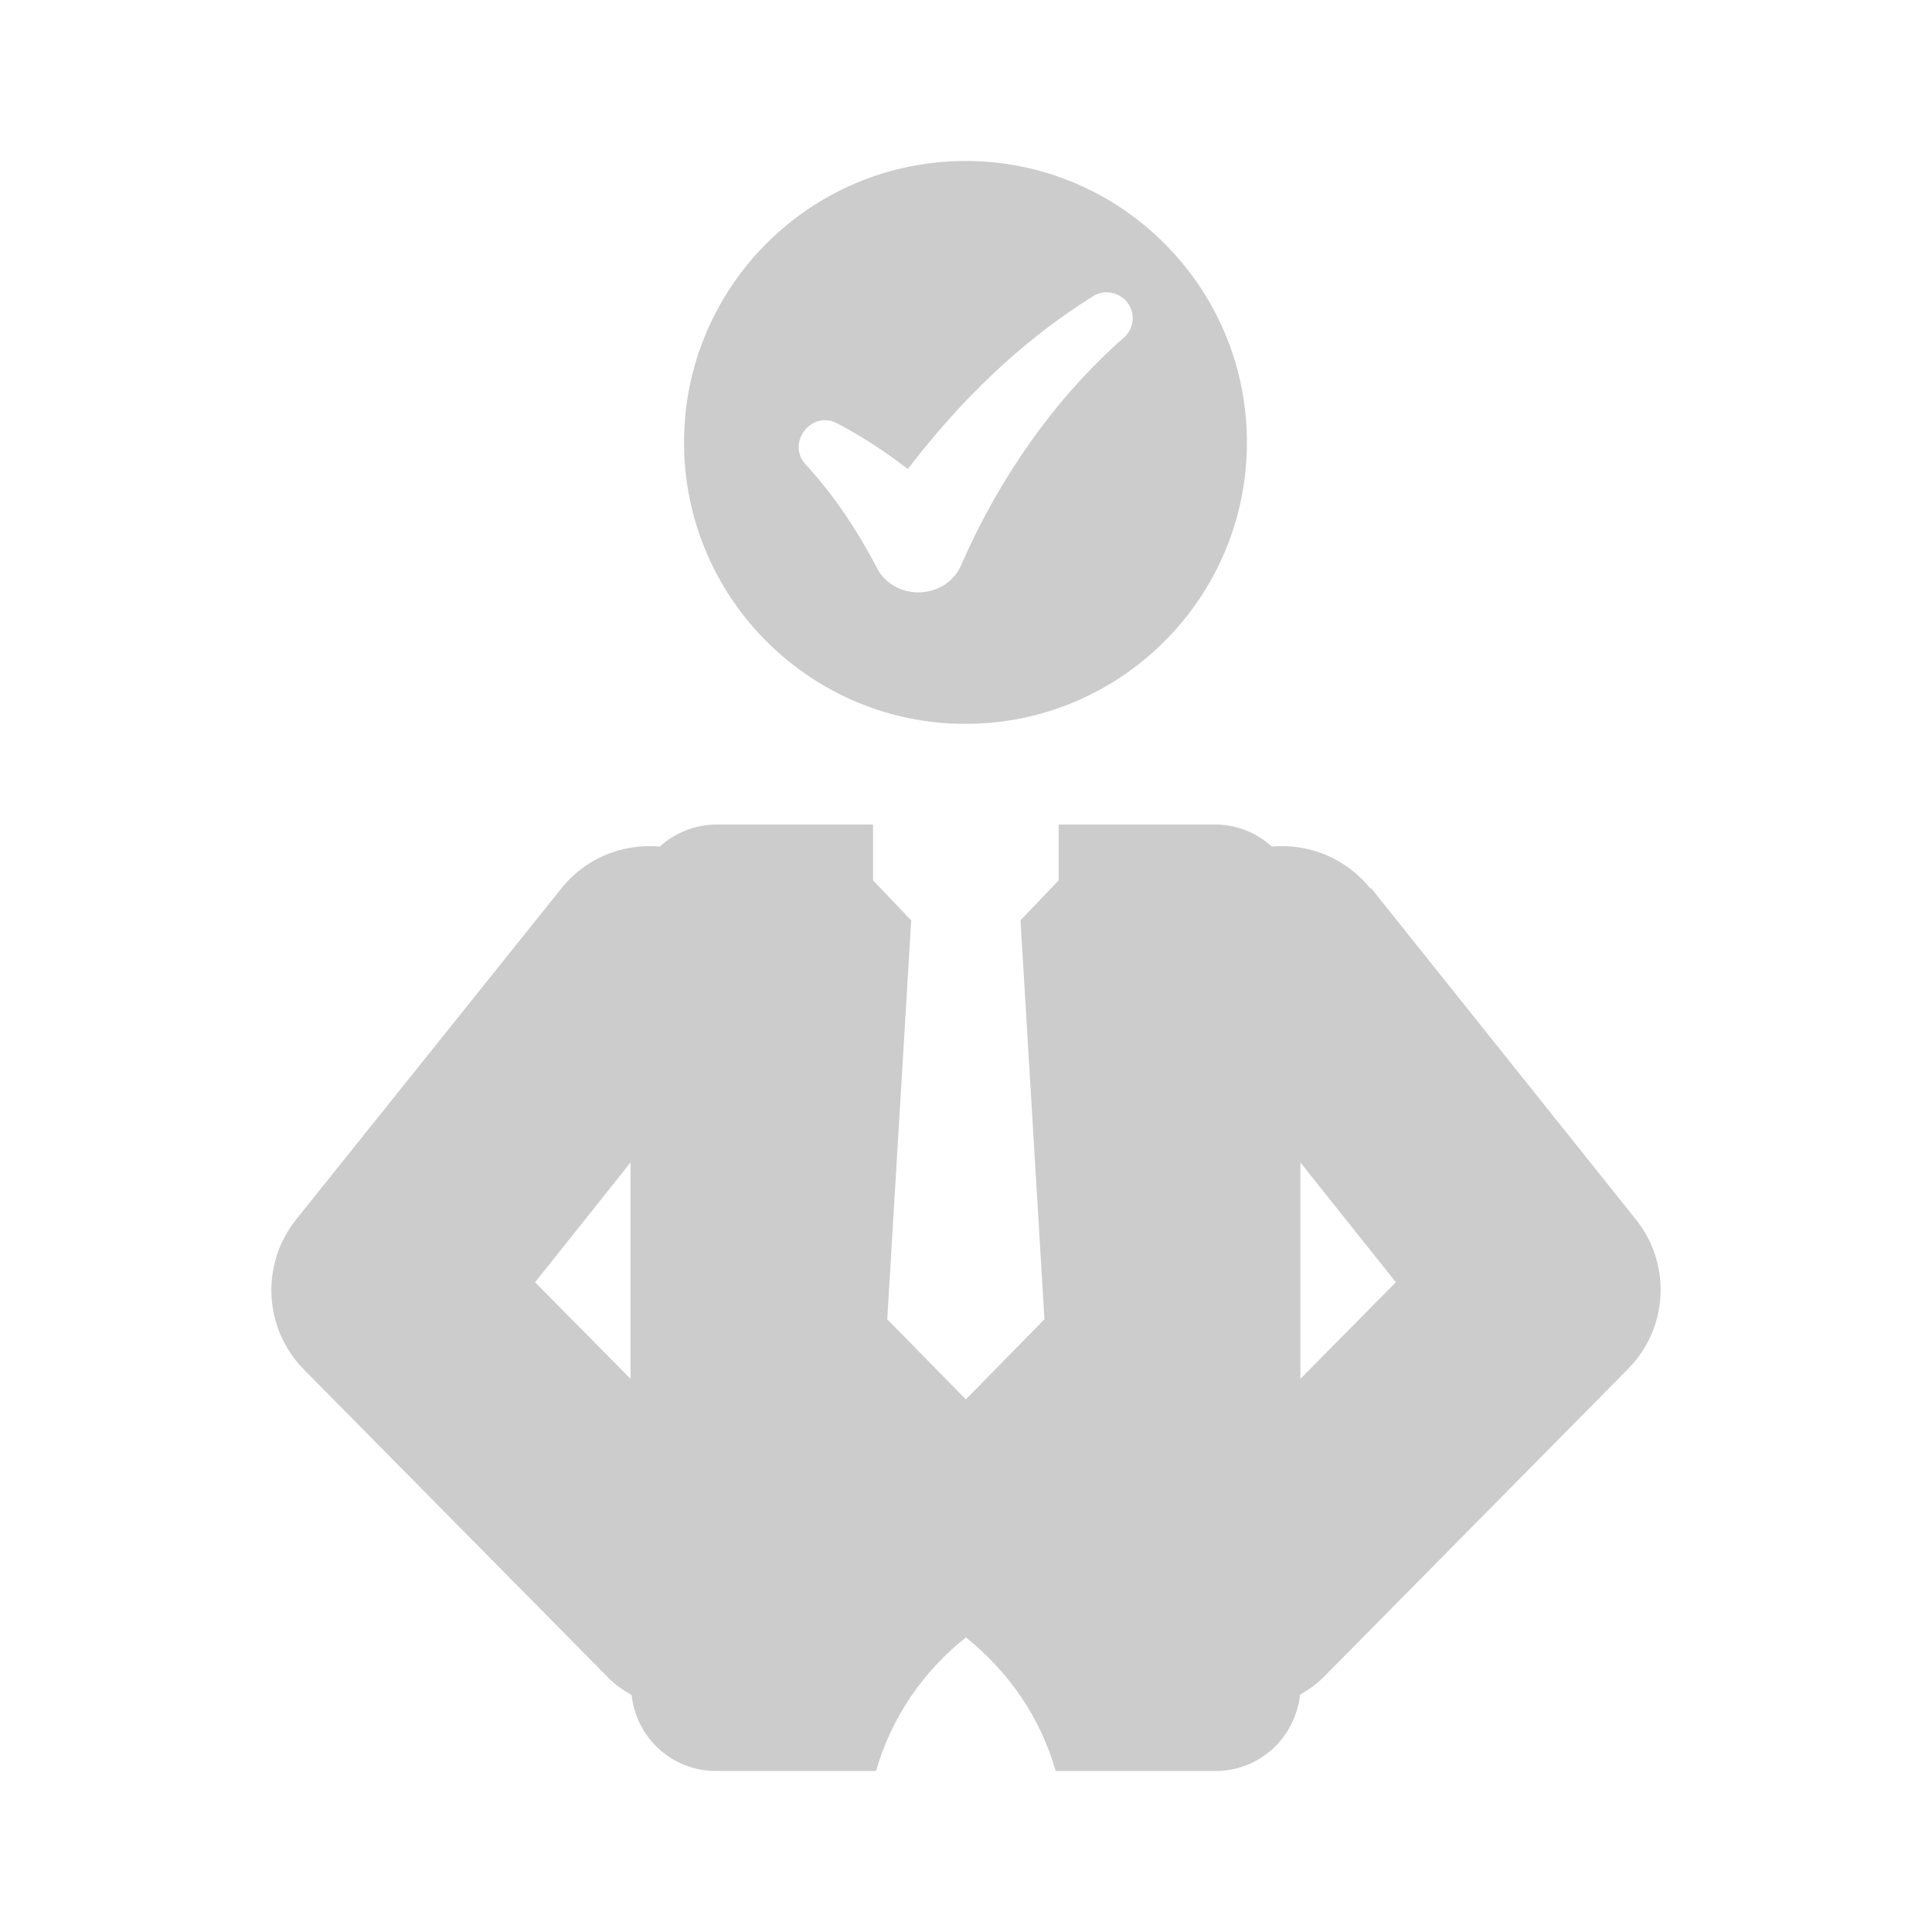 <?xml version="1.0" encoding="UTF-8"?>
<!DOCTYPE svg PUBLIC "-//W3C//DTD SVG 1.1//EN" "http://www.w3.org/Graphics/SVG/1.1/DTD/svg11.dtd">
<!-- Creator: CorelDRAW 2020 (64-Bit) -->
<svg xmlns="http://www.w3.org/2000/svg" xml:space="preserve" width="10.583mm" height="10.583mm" version="1.1" style="shape-rendering:geometricPrecision; text-rendering:geometricPrecision; image-rendering:optimizeQuality; fill-rule:evenodd; clip-rule:evenodd"
viewBox="0 0 1058.32 1058.32"
 xmlns:xlink="http://www.w3.org/1999/xlink"
 xmlns:xodm="http://www.corel.com/coreldraw/odm/2003">
 <defs>
  <style type="text/css">
   <![CDATA[
    .fil0 {fill:none}
    .fil1 {fill:#CCCCCC;fill-rule:nonzero}
   ]]>
  </style>
 </defs>
 <g id="Capa_x0020_1">
  <rect class="fil0" width="1058.32" height="1058.32"/>
  <g id="_2139440525824">
   <path class="fil1" d="M750.69 486.72c-13.53,-16.81 -34.03,-24.8 -53.92,-22.96 -8.2,-7.38 -19.06,-12.1 -31.16,-12.1l-85.69 0.01 0 30.54 -20.91 21.94 13.12 218.53 -43.05 43.88 -43.06 -43.88 13.12 -218.53 -20.91 -21.94 0 -30.54 -85.69 0c-12.1,0 -22.96,4.71 -31.16,12.09 -20.09,-1.84 -40.6,6.15 -53.92,22.96l-145.35 181.43c-19.48,24.6 -17.63,59.66 4.3,82.01l166.48 168.52c3.9,4.1 8.41,7.17 13.12,9.84 2.46,23.37 22.14,41.62 46.33,41.62l87.54 -0.01c8.41,-29.52 26.04,-54.73 49.2,-73.18 23.17,18.45 40.8,43.66 49.21,73.18l87.54 0c24.19,0 43.66,-18.24 46.33,-41.82 4.71,-2.66 9.02,-5.74 13.12,-9.84l166.47 -168.52c22.15,-22.34 23.99,-57.61 4.31,-82l-144.95 -181.43 -0.42 0.2zm-457.58 215.68l52.28 -65.61 0 118.5 -52.28 -52.89zm419.24 52.89l0 -118.5 52.28 65.61 -52.28 52.89z"/>
   <path class="fil1" d="M528.87 88.18c-85.08,0 -154.16,69.09 -154.16,154.17 0,85.08 69.08,154.17 154.16,154.17 85.08,0 154.17,-69.09 154.17,-154.17 0,-85.08 -69.09,-154.17 -154.17,-154.17zm86.31 97.18c-37.92,33.41 -67.86,76.88 -88.15,123 -7.38,19.48 -34.65,21.73 -45.72,4.51 -10.87,-20.91 -23.99,-41.2 -39.98,-58.42 -10.86,-11.89 3.28,-29.93 17.22,-22.56 13.74,7.18 26.45,15.59 38.75,25.02 28.29,-36.91 61.71,-69.91 101.28,-94.51 6.56,-4.31 15.37,-2.26 19.68,4.3 3.89,6.15 2.46,14.15 -3.08,18.66z"/>
  </g>
 </g>
</svg>
